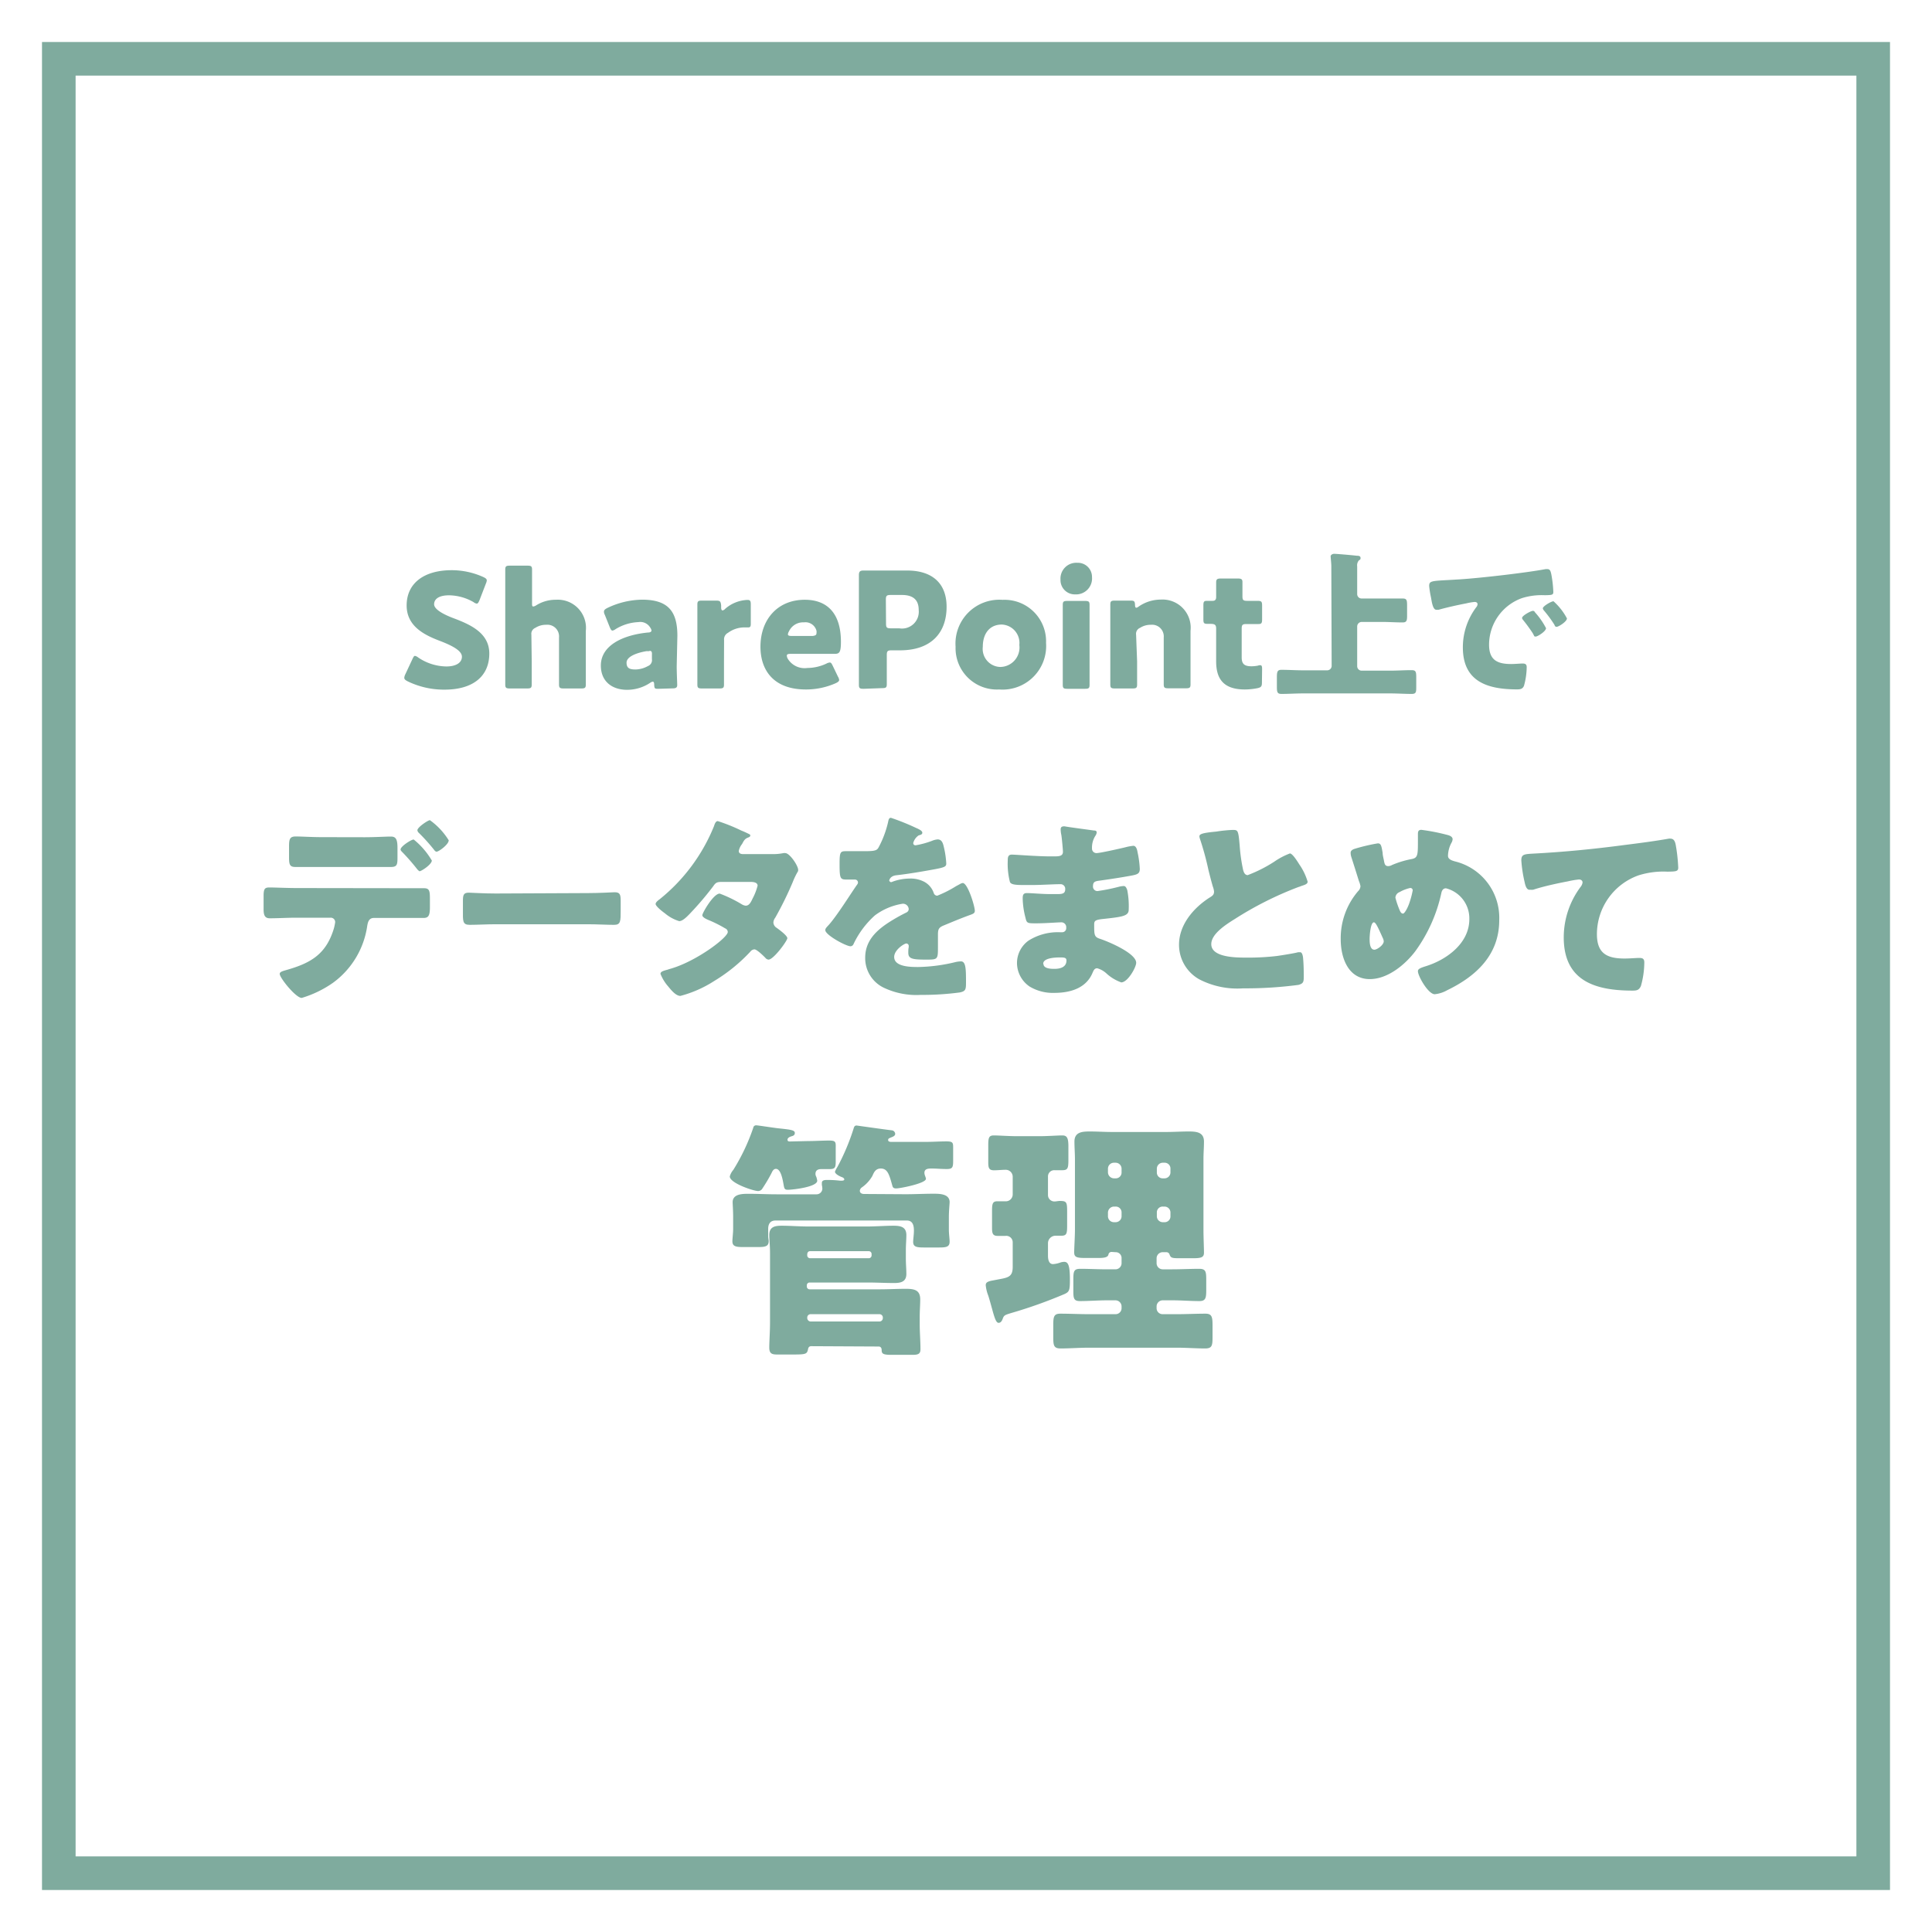 <svg xmlns="http://www.w3.org/2000/svg" width="230" height="230" viewBox="0 0 230 230">
  <rect x="0" y="0" width="230" height="230" fill="#333333" stroke="none"/>
  <defs>
    <style>
      .a {
        fill: #fff;
      }

      .b {
        fill: #7fab9e;
      }
    </style>
  </defs>
  <title>manage3</title>
  <g>
    <g>
      <rect class="a" x="2.24" y="2.24" width="225.52" height="225.52"/>
      <path class="a" d="M225.52,4.48v221H4.48V4.48h221M230,0H0V230H230V0Z"/>
    </g>
    <path class="b" d="M221,9V221H9V9H221m4-4H5V225H225V5Z"/>
    <g>
      <g>
        <path class="b" d="M58.25,77.8c0,2.7-1.93,4.3-5.32,4.3a9.9,9.9,0,0,1-4.42-1c-.27-.15-.38-.24-.38-.42a1.13,1.13,0,0,1,.11-.38l.86-1.84c.11-.24.19-.38.3-.38a.88.88,0,0,1,.38.19,6.1,6.1,0,0,0,3.36,1.07c1.14,0,1.85-.44,1.85-1.16s-1.16-1.33-2.72-1.92c-1.79-.69-3.86-1.73-3.86-4.18,0-2.68,2.11-4.2,5.36-4.2a9.15,9.15,0,0,1,3.78.82c.27.13.4.23.4.4a1.17,1.17,0,0,1-.1.36l-.77,2c-.12.27-.19.4-.33.4a.78.78,0,0,1-.36-.17,6,6,0,0,0-2.92-.82c-1.31,0-1.79.5-1.79,1.07s1,1.15,2.19,1.61C55.9,74.31,58.25,75.3,58.25,77.8Z"/>
        <path class="b" d="M63.3,78.73c0,.78,0,2.63,0,2.76,0,.4-.11.47-.55.47H60.7c-.44,0-.55-.07-.55-.47,0-.13,0-2,0-2.76V70.57c0-.78,0-2.63,0-2.76,0-.4.11-.47.55-.47h2.09c.44,0,.55.07.55.47,0,.19,0,2,0,2.76V71.8c0,.27,0,.4.15.4a.74.74,0,0,0,.33-.13,4.36,4.36,0,0,1,2.37-.67,3.35,3.35,0,0,1,3.55,3.71v3.62c0,.78,0,2.63,0,2.76,0,.4-.11.47-.55.47H67.1c-.43,0-.55-.07-.55-.47,0-.13,0-2,0-2.76V75.88a1.39,1.39,0,0,0-1.54-1.5,2.31,2.31,0,0,0-1.29.37.76.76,0,0,0-.46.81Z"/>
        <path class="b" d="M78.39,82c-.42,0-.49,0-.51-.49,0-.25-.06-.36-.17-.36a.65.65,0,0,0-.27.11,4.94,4.94,0,0,1-2.79.86c-1.79,0-3.12-1-3.12-2.89,0-2.37,2.57-3.63,5.61-3.93.28,0,.42-.1.42-.25a.81.81,0,0,0-.14-.32A1.38,1.38,0,0,0,76,74.06a5.62,5.62,0,0,0-2.72.84.88.88,0,0,1-.36.17c-.13,0-.21-.12-.32-.38L72,73.19a.81.81,0,0,1-.1-.36c0-.19.1-.29.38-.44a9.8,9.8,0,0,1,4.16-1c3.12,0,4.2,1.41,4.2,4.3l-.08,3.62c0,.72.06,2,.06,2.25s-.11.39-.53.39Zm-1.08-4.48-.36,0c-1.33.23-2.36.7-2.36,1.37s.38.81,1.07.81a3.15,3.15,0,0,0,1.48-.41.75.75,0,0,0,.47-.82l0-.5C77.63,77.59,77.57,77.48,77.31,77.48Z"/>
        <path class="b" d="M86.19,78.73c0,.78,0,2.63,0,2.76,0,.4-.11.47-.55.47H83.57c-.44,0-.55-.07-.55-.47,0-.13,0-2,0-2.76v-4c0-.78,0-2.63,0-2.76,0-.4.11-.47.55-.47h1.65c.5,0,.57.07.63.57l0,.22c0,.25.06.38.17.38a.54.54,0,0,0,.31-.19A4.25,4.25,0,0,1,89,71.42c.3,0,.38.13.38.53v2.28c0,.21,0,.46-.27.46s-.4,0-.51,0a3.32,3.32,0,0,0-1.94.65.86.86,0,0,0-.46.85Z"/>
        <path class="b" d="M99.76,80.56a.94.94,0,0,1,.14.38c0,.15-.12.25-.38.38a8.71,8.71,0,0,1-3.59.76c-3.88,0-5.4-2.34-5.4-5.09,0-3.2,2-5.59,5.28-5.59,2.64,0,4.3,1.58,4.3,5,0,1.29-.19,1.44-.76,1.44H94.1c-.3,0-.43.06-.43.21a.82.82,0,0,0,.09.33,2.34,2.34,0,0,0,2.36,1.14A5.36,5.36,0,0,0,98.38,79a1.07,1.07,0,0,1,.4-.13c.15,0,.22.11.36.4ZM97.2,75.37a.84.84,0,0,0,0-.28,1.36,1.36,0,0,0-1.5-1,1.85,1.85,0,0,0-1.78,1.08.8.8,0,0,0-.12.35c0,.13.13.19.44.19h2.52C97.07,75.66,97.2,75.6,97.2,75.37Z"/>
        <path class="b" d="M102.8,82c-.44,0-.55-.07-.55-.47,0-.13,0-2.32,0-3.32V71.71c0-1,0-3.12,0-3.25,0-.4.13-.54.53-.54.13,0,1.8,0,2.68,0H108c2.9,0,4.69,1.45,4.69,4.32,0,3.07-1.81,5.18-5.55,5.18h-1c-.48,0-.57.1-.57.57,0,1.16,0,3.33,0,3.46,0,.4-.11.47-.55.47Zm2.68-7.77c0,.48.09.57.57.57h1a2,2,0,0,0,2.32-2.18c0-1.14-.59-1.79-2-1.79h-1.34c-.48,0-.57.1-.57.57Z"/>
        <path class="b" d="M124.53,76.53a5.19,5.19,0,0,1-5.59,5.55A4.92,4.92,0,0,1,113.76,77a5.22,5.22,0,0,1,5.6-5.59A4.94,4.94,0,0,1,124.53,76.53ZM117,77a2.15,2.15,0,0,0,2.07,2.4,2.32,2.32,0,0,0,2.28-2.62,2.19,2.19,0,0,0-2.11-2.43C117.75,74.37,117,75.49,117,77Z"/>
        <path class="b" d="M130,68.7a1.9,1.9,0,0,1-2,2.06A1.7,1.7,0,0,1,126.25,69a1.88,1.88,0,0,1,2-2A1.68,1.68,0,0,1,130,68.7ZM127.07,82c-.44,0-.55-.07-.55-.47,0-.13,0-2,0-2.76v-4c0-.78,0-2.63,0-2.76,0-.4.11-.47.55-.47h2.09c.44,0,.55.07.55.47,0,.13,0,2,0,2.76v4c0,.78,0,2.63,0,2.76,0,.4-.11.47-.55.47Z"/>
        <path class="b" d="M135.37,78.73c0,.78,0,2.63,0,2.76,0,.4-.11.47-.55.47h-2.09c-.44,0-.55-.07-.55-.47,0-.13,0-2,0-2.76v-4c0-.78,0-2.63,0-2.76,0-.4.11-.47.55-.47h1.86c.42,0,.51.07.53.49,0,.25.06.36.15.36a.56.56,0,0,0,.27-.13,4.61,4.61,0,0,1,2.64-.84,3.35,3.35,0,0,1,3.55,3.71v3.62c0,.78,0,2.63,0,2.76,0,.4-.11.47-.55.47h-2.09c-.44,0-.55-.07-.55-.47,0-.13,0-2,0-2.76V75.88a1.39,1.39,0,0,0-1.54-1.5,2.31,2.31,0,0,0-1.29.37.76.76,0,0,0-.46.81Z"/>
        <path class="b" d="M150.23,81.26c0,.46-.1.57-.55.67a8,8,0,0,1-1.48.15c-2.61,0-3.42-1.33-3.42-3.35V74.84c0-.47-.17-.57-.69-.57h-.32c-.46,0-.51-.1-.51-.55V72.09c0-.42.05-.56.41-.56l.69,0c.26,0,.42-.11.42-.45v-.31c0-.53,0-1.17,0-1.42,0-.4.13-.48.57-.48h2c.42,0,.56.08.56.42s0,1.22,0,1.67.07.57.55.57H149l.68,0c.49,0,.57.08.57.57v1.62c0,.44-.06.57-.42.57l-.83,0h-.61c-.48,0-.57.1-.57.57v3.4c0,.78.32,1.06,1.18,1.06a4.5,4.5,0,0,0,.72-.07,1,1,0,0,1,.3-.06c.19,0,.23.13.23.48Z"/>
        <path class="b" d="M158.49,67.37c0-.3-.08-1-.08-1.15s.21-.29.42-.29,1.83.13,2.7.23c.15,0,.44,0,.44.26s-.1.19-.21.31a.89.89,0,0,0-.19.7v3.29a.52.52,0,0,0,.53.53h2.43c.82,0,1.64,0,2.45,0,.5,0,.53.21.53.86v1.27c0,.53-.09.72-.53.72-.81,0-1.63-.06-2.45-.06H162.1a.54.54,0,0,0-.53.54v4.73a.53.53,0,0,0,.53.53h3.4c.84,0,1.69-.06,2.55-.06.51,0,.55.21.55.86v1.1c0,.64,0,.87-.55.87-.86,0-1.69-.06-2.55-.06H155.13c-.86,0-1.71.06-2.57.06-.51,0-.55-.23-.55-.87V80.63c0-.66.06-.89.55-.89.86,0,1.71.06,2.57.06H158a.53.53,0,0,0,.53-.53Z"/>
        <path class="b" d="M170.14,69.77c0-.59.21-.61,2.3-.72l1.35-.08c2.39-.15,7.9-.78,10.22-1.22h.19c.34,0,.4.26.48.62a13.92,13.92,0,0,1,.24,2.11c0,.36-.21.36-1,.38a7.83,7.83,0,0,0-2.72.34,5.9,5.9,0,0,0-3.93,5.55c0,1.8.95,2.3,2.62,2.3.48,0,1.1-.06,1.37-.06s.49.06.49.42a8.56,8.56,0,0,1-.32,2.22c-.15.38-.42.44-.82.44-3.51,0-6.46-.91-6.46-5a7.92,7.92,0,0,1,1.64-4.84.61.61,0,0,0,.11-.29c0-.17-.13-.28-.34-.28a6.5,6.5,0,0,0-1,.17c-1,.19-2.31.48-3.3.76a1.26,1.26,0,0,1-.27,0c-.4,0-.53-.86-.63-1.45A11,11,0,0,1,170.14,69.77Zm12.62,3.15a8.93,8.93,0,0,1,1.29,1.86c0,.38-1,1-1.22,1s-.13,0-.38-.43a19.38,19.38,0,0,0-1.16-1.58.35.35,0,0,1-.09-.21c0-.27,1.06-.84,1.27-.84S182.68,72.83,182.76,72.92Zm3.78.7c0,.38-1,1-1.22,1s-.23-.17-.28-.26a15.06,15.06,0,0,0-1.22-1.66.55.55,0,0,1-.15-.28c0-.25,1-.84,1.27-.84A7.25,7.25,0,0,1,186.54,73.62Z"/>
      </g>
      <g>
        <path class="b" d="M49.46,105.74c.33,0,.64,0,1,0,.65,0,.72.29.72,1.25V108c0,1-.17,1.28-.77,1.28-1.1,0-2.21,0-3.31,0H44.51c-.62,0-.72.55-.79.93A10.16,10.16,0,0,1,39.64,117a12.88,12.88,0,0,1-3.72,1.8c-.7,0-2.62-2.38-2.62-2.86,0-.24.34-.33.75-.45,2.92-.82,4.75-1.87,5.68-4.9a5.66,5.66,0,0,0,.17-.79.52.52,0,0,0-.55-.55H35.27c-1,0-2.16.07-3.15.07-.57,0-.74-.34-.74-1.06v-1.61c0-.88.17-1,.72-1s2.11.07,3.17.07Zm-6.05-6.07c1.2,0,2.52-.08,3.12-.08s.79.32.79,1.37v1c0,.89,0,1.25-.75,1.25-1,0-2.11,0-3.16,0H38.34c-1.08,0-2.13,0-3.19,0-.67,0-.74-.31-.74-1.2v-1.2c0-.89.07-1.23.79-1.23s1.92.08,3.14.08Zm8,2.76c0,.48-1.25,1.29-1.47,1.29,0,0-.16-.09-.31-.29a25,25,0,0,0-1.75-2c-.1-.1-.19-.19-.19-.31,0-.36,1.27-1.18,1.56-1.18A9.19,9.19,0,0,1,51.4,102.43Zm2-2.36c0,.44-1.15,1.32-1.44,1.32-.12,0-.24-.14-.31-.24a21.7,21.7,0,0,0-1.8-2,.5.5,0,0,1-.17-.31c0-.36,1.27-1.2,1.49-1.2A8.33,8.33,0,0,1,53.44,100.07Z"/>
        <path class="b" d="M70,106.32c1.42,0,3-.1,3.17-.1.62,0,.72.26.72,1v1.15c0,1.32,0,1.73-.79,1.73-.94,0-2-.07-3.1-.07H59c-1.06,0-2.18.07-3.07.07s-.82-.46-.82-1.73v-1.1c0-.72.07-1,.7-1,.33,0,1.68.1,3.19.1Z"/>
        <path class="b" d="M91.92,101.68a6.28,6.28,0,0,0,1.35-.12.79.79,0,0,1,.22,0c.52,0,1.53,1.49,1.53,2a.39.39,0,0,1-.09.28,9.14,9.14,0,0,0-.56,1.18,40.41,40.41,0,0,1-2.08,4.23,1.07,1.07,0,0,0-.22.57.8.8,0,0,0,.41.65c.26.19,1.25.91,1.25,1.22s-1.64,2.55-2.24,2.55a.54.54,0,0,1-.38-.22c-.24-.24-1-1-1.3-1a.67.67,0,0,0-.5.29A20,20,0,0,1,85,116.8a13.9,13.9,0,0,1-4,1.76c-.55,0-1.12-.72-1.44-1.11a5.15,5.15,0,0,1-.93-1.51c0-.26.29-.36.84-.5a3.4,3.4,0,0,1,.38-.12c3.07-.89,6.79-3.7,6.79-4.37a.48.48,0,0,0-.31-.43,15.1,15.1,0,0,0-2-1c-.21-.09-.72-.31-.72-.57s1.32-2.57,2.07-2.57a15.61,15.61,0,0,1,2.62,1.27,1.16,1.16,0,0,0,.47.17c.41,0,.61-.39.82-.84a7,7,0,0,0,.6-1.54c0-.41-.53-.45-.84-.45H86.12c-.68,0-.87,0-1.2.5a37.28,37.28,0,0,1-2.84,3.33c-.28.29-.81.84-1.22.84a4.78,4.78,0,0,1-1.7-.93c-.6-.43-1.11-.91-1.11-1.11s.29-.43.46-.55A21.51,21.51,0,0,0,85,98.35c.07-.22.19-.6.45-.6a20.9,20.9,0,0,1,2.79,1.12c.43.17.77.34.91.41s.17.1.17.17,0,.17-.27.26c-.38.15-.48.34-.71.77a1.93,1.93,0,0,0-.39.82c0,.29.22.36.46.38Z"/>
        <path class="b" d="M109.05,98.56c.44.19.75.36.75.58s-.27.26-.43.31a1.55,1.55,0,0,0-.65.91c0,.19.12.27.29.27a10.58,10.58,0,0,0,1.94-.53,2.2,2.2,0,0,1,.67-.17c.53,0,.65.5.75.94a10.55,10.55,0,0,1,.28,1.94c0,.36-.21.46-1.53.7s-3,.53-4.44.69c-.77.1-.82.63-.82.65s.12.17.22.17a.86.86,0,0,0,.21-.07,6,6,0,0,1,2-.36,3.49,3.49,0,0,1,1.73.38,2.39,2.39,0,0,1,1.15,1.37.44.44,0,0,0,.41.29,13.56,13.56,0,0,0,2.23-1.13l.48-.26a.84.84,0,0,1,.32-.12c.6,0,1.44,2.76,1.44,3.31,0,.31-.24.38-.72.55-1.16.43-1.88.74-3,1.2-.58.24-.67.46-.67,1.1,0,.29,0,.87,0,1.4,0,1.53,0,1.56-1.37,1.56-1.65,0-2.16-.08-2.16-.82,0-.22,0-.43.05-.65v-.12a.29.29,0,0,0-.29-.33c-.24,0-1.44.76-1.44,1.6,0,1.2,2,1.2,2.88,1.2a20,20,0,0,0,4.47-.6,3.46,3.46,0,0,1,.6-.07c.57,0,.6.87.6,2.4,0,.91,0,1.15-.75,1.3a33.66,33.66,0,0,1-4.65.29,9,9,0,0,1-4.2-.77A3.9,3.9,0,0,1,103,114c0-2.26,1.7-3.55,3.46-4.59.4-.24.88-.5,1.32-.72.21-.09.4-.21.4-.48a.68.68,0,0,0-.74-.62,7.43,7.43,0,0,0-3.29,1.39,10.72,10.72,0,0,0-2.54,3.41.4.4,0,0,1-.36.26c-.53,0-3-1.34-3-1.92,0-.19.14-.33.43-.64,1-1.13,2.55-3.63,3.31-4.71.13-.17.15-.24.15-.33a.35.35,0,0,0-.36-.34l-.94,0c-.81,0-.89-.07-.89-1.87,0-1.49.1-1.51.87-1.51.53,0,1.39,0,2.18,0,1.18,0,1.4-.1,1.59-.44a12.09,12.09,0,0,0,1.13-3c.07-.36.12-.53.35-.53A28,28,0,0,1,109.05,98.56Z"/>
        <path class="b" d="M130.22,98.87c.12,0,.34,0,.34.24a.88.88,0,0,1-.17.41A2.61,2.61,0,0,0,130,101a.53.53,0,0,0,.53.56c.43,0,2.76-.53,3.39-.68a6.23,6.23,0,0,1,1-.19c.34,0,.46.48.5.75a11.89,11.89,0,0,1,.27,2c0,.57-.29.67-1.06.81-1.2.22-2.45.41-3.67.58-.58.07-.84.14-.84.65a.53.53,0,0,0,.53.6,22,22,0,0,0,2.54-.51,2.65,2.65,0,0,1,.6-.09c.19,0,.31.19.41.5a9.92,9.92,0,0,1,.17,2.31c0,.76-.75.86-2.95,1.1-1,.1-1.16.21-1.16.65,0,1.32,0,1.51.77,1.75,1,.34,4.23,1.7,4.23,2.83,0,.53-1,2.33-1.78,2.33a5.19,5.19,0,0,1-1.8-1.1,2.7,2.7,0,0,0-1.06-.58c-.33,0-.43.26-.55.53-.77,1.87-2.69,2.4-4.56,2.4a5.37,5.37,0,0,1-2.93-.75,3.41,3.41,0,0,1-1.51-2.83,3.3,3.3,0,0,1,1.37-2.64,6.54,6.54,0,0,1,3.72-1h.26a.48.48,0,0,0,.51-.53.58.58,0,0,0-.55-.65c-.44,0-1.93.12-3,.12s-1.15,0-1.3-.67a9.74,9.74,0,0,1-.33-2.23c0-.36,0-.7.48-.7.69,0,1.73.12,2.88.12h.64c.61,0,1.06,0,1.06-.57a.55.55,0,0,0-.57-.61c-.82,0-2.28.1-3.41.1h-.72c-1,0-1.73,0-1.88-.36a8.63,8.63,0,0,1-.26-2.52c0-.34,0-.74.48-.74s3,.21,4.56.21h.53c.58,0,1-.05,1-.55,0-.22-.12-1.56-.19-2a3.14,3.14,0,0,1-.08-.67c0-.29.17-.36.46-.36C127.2,98.47,129.62,98.78,130.22,98.87Zm-6,15.87c0,.58.89.6,1.3.6.65,0,1.44-.17,1.44-1,0-.34-.29-.36-.74-.36S124.19,114,124.19,114.74Z"/>
        <path class="b" d="M144.78,99a17.45,17.45,0,0,1,1.94-.2c.65,0,.7,0,.86,1.85a20.42,20.42,0,0,0,.41,2.91c.08.28.2.62.55.62a16.73,16.73,0,0,0,3.13-1.58,8.64,8.64,0,0,1,1.89-1c.27,0,.77.74,1.11,1.29a7.1,7.1,0,0,1,1,2.07c0,.26-.26.36-.77.52a2.09,2.09,0,0,1-.33.12,40.85,40.85,0,0,0-7.56,3.8c-1.16.72-2.81,1.8-2.81,3,0,1.6,3,1.6,4.15,1.6a29,29,0,0,0,3.65-.19c.5-.07,2.16-.33,2.54-.45l.24,0c.24,0,.31.41.34.6.07.7.09,1.49.09,2.19s0,.93-.64,1.1a47.93,47.93,0,0,1-6.58.41,9.84,9.84,0,0,1-5.23-1.08,4.71,4.71,0,0,1-2.4-4.11c0-2.37,1.7-4.36,3.6-5.59.36-.22.57-.34.57-.74a2.1,2.1,0,0,0-.14-.58c-.19-.65-.36-1.32-.53-2a34,34,0,0,0-1-3.67,1.37,1.37,0,0,1-.07-.29C142.76,99.31,143.05,99.16,144.78,99Z"/>
        <path class="b" d="M172.43,99.43c.22.07.5.21.5.48a1,1,0,0,1-.14.43,3.4,3.4,0,0,0-.41,1.54c0,.4.41.55.84.67a6.91,6.91,0,0,1,5.26,7c0,4.1-2.71,6.65-6.19,8.33a3.77,3.77,0,0,1-1.49.48c-.77,0-2-2.16-2-2.74,0-.24.2-.36.89-.58,2.5-.76,5.23-2.73,5.23-5.61a3.69,3.69,0,0,0-2.78-3.68c-.31,0-.48.22-.55.56a18.39,18.39,0,0,1-3.1,6.93c-1.22,1.61-3.29,3.32-5.42,3.32-2.59,0-3.46-2.57-3.46-4.73a8.61,8.61,0,0,1,2.07-5.74.87.87,0,0,0,.28-.6,3,3,0,0,0-.19-.62c-.31-1-.6-1.92-.91-2.88a1.74,1.74,0,0,1-.07-.48c0-.24.24-.39.48-.46a21.49,21.49,0,0,1,2.76-.65c.38,0,.43.31.57,1.13,0,.29.1.62.17,1s.15.58.51.58a1,1,0,0,0,.45-.14,11.3,11.3,0,0,1,2.21-.68c.84-.14.86-.4.86-2.16,0-.26,0-.53,0-.79s0-.55.41-.55A24.06,24.06,0,0,1,172.43,99.43Zm-9.38,12.33c0,.36,0,1.3.57,1.3.31,0,1.11-.55,1.11-1a1,1,0,0,0-.12-.41c-.6-1.34-.84-1.85-1.06-1.85C163.14,109.84,163.05,111.45,163.05,111.76Zm3.57-5.56a.75.75,0,0,0-.5.67,10.27,10.27,0,0,0,.57,1.63c.08.14.17.26.34.26s.55-.64.77-1.32a10.39,10.39,0,0,0,.38-1.44.28.28,0,0,0-.29-.29A4.44,4.44,0,0,0,166.62,106.2Z"/>
        <path class="b" d="M181.5,105a15.69,15.69,0,0,1-.39-2.57c0-.75.34-.75,1.61-.82,3.53-.19,7-.53,10.56-1,1.73-.22,3.65-.46,5.38-.77a.75.75,0,0,1,.21,0c.44,0,.56.41.63.79a20,20,0,0,1,.29,2.66c0,.46-.29.46-1.28.48a9.84,9.84,0,0,0-3.45.44,7.44,7.44,0,0,0-4.95,7c0,2.28,1.18,2.9,3.29,2.9.63,0,1.39-.07,1.75-.07s.6.07.6.53a10.52,10.52,0,0,1-.4,2.8c-.22.51-.51.56-1,.56-4.47,0-8.19-1.16-8.19-6.34a10.06,10.06,0,0,1,2-6,1.07,1.07,0,0,0,.24-.53c0-.22-.17-.36-.43-.36a9.8,9.8,0,0,0-1.3.22c-1.27.24-2.9.59-4.15,1a2.2,2.2,0,0,1-.36,0C181.71,106,181.57,105.33,181.5,105Z"/>
      </g>
      <g>
        <path class="b" d="M96.19,135.84c.84,0,1.71-.06,2.55-.06s.75.24.75,1v1.47c0,.72-.06.93-.75.93-.33,0-.63,0-1,0s-.66.15-.66.57a.68.68,0,0,0,.09.33,2.25,2.25,0,0,1,.12.48c0,.75-2.91,1.08-3.51,1.08-.42,0-.42-.21-.51-.69s-.3-1.8-.9-1.8c-.27,0-.42.27-.51.48a18.33,18.33,0,0,1-1.08,1.83.6.6,0,0,1-.54.33c-.51,0-3.36-.93-3.36-1.74a2,2,0,0,1,.42-.78,24.07,24.07,0,0,0,2.37-5,.34.34,0,0,1,.39-.3c.18,0,2.28.33,2.67.36,1.41.15,1.89.21,1.89.54s-.27.36-.45.42-.42.18-.42.39.18.21.3.21Zm11.61,6.33c1.11,0,2.22-.06,3.33-.06.69,0,1.92,0,1.92,1,0,.21-.09,1-.09,1.83v1.41c0,.54.09,1.14.09,1.47,0,.63-.42.69-1.26.69H110c-.84,0-1.29-.06-1.29-.66,0-.33.09-.87.09-1.35,0-.63-.15-1.2-.84-1.2H92.32c-.63,0-.87.42-.87,1,0,.27,0,.57,0,.84s.06.45.06.63c0,.63-.45.69-1.32.69H88.51c-.87,0-1.32-.06-1.32-.69,0-.3.09-1,.09-1.5v-1.32c0-.84-.06-1.62-.06-1.83,0-1,1.2-1,1.89-1,1.11,0,2.22.06,3.33.06h4.77a.69.69,0,0,0,.69-.66,2.32,2.32,0,0,0-.06-.45v-.24c0-.36.39-.36.66-.36a12.71,12.71,0,0,1,1.53.09h.09c.12,0,.39,0,.39-.15s-.18-.24-.27-.27-.84-.33-.84-.66a3.53,3.53,0,0,1,.3-.57,26.63,26.63,0,0,0,1.92-4.56c.06-.21.12-.36.36-.36,0,0,3.6.51,4.17.57a.45.45,0,0,1,.42.42c0,.27-.33.36-.54.45s-.3.12-.3.3.24.21.36.21h4.08c.84,0,1.68-.06,2.52-.06s.78.21.78,1v1.29c0,.78-.06,1-.75,1s-1.2-.06-1.8-.06c-.36,0-.87,0-.87.51,0,.27.18.54.18.72,0,.54-3.09,1.14-3.54,1.14-.24,0-.39-.06-.45-.3-.36-1.26-.54-2.07-1.38-2.07-.6,0-.81.42-1,.87a4.2,4.2,0,0,1-1.26,1.38.55.55,0,0,0-.24.39c0,.3.27.39.51.39ZM96.58,160.26c-.27,0-.36.18-.39.39-.12.54-.27.6-1.71.6h-2c-.63,0-.9-.15-.9-.84s.09-1.89.09-3v-8.22c0-.9-.09-1.65-.09-2.16,0-1,.69-1.11,1.47-1.11,1.05,0,2.1.09,3.15.09h7.08c1,0,2.07-.09,3.09-.09.81,0,1.53.12,1.53,1.11,0,.57-.06,1.14-.06,1.8v1c0,.66.06,1.23.06,1.83,0,.93-.66,1.08-1.44,1.08-1.05,0-2.13-.06-3.18-.06h-6.9a.33.33,0,0,0-.33.33v.15a.33.33,0,0,0,.33.33h8.37c1,0,2.07-.06,3.09-.06s1.71.15,1.71,1.26c0,.66-.06,1.35-.06,2.07v.87c0,1,.09,2,.09,3,0,.54-.27.66-.93.66h-2.55c-1,0-1.14-.15-1.14-.57,0-.21-.09-.42-.36-.42Zm-.48-10.83a.34.34,0,0,0,.33.36h7a.34.34,0,0,0,.33-.36v-.15a.33.33,0,0,0-.33-.33h-7c-.18,0-.3.12-.33.33Zm8.61,7.89a.4.4,0,0,0,.39-.39v-.09a.4.4,0,0,0-.39-.39H96.49a.4.4,0,0,0-.39.39v.09a.42.42,0,0,0,.39.39Z"/>
        <path class="b" d="M124.76,149.49c0,.42.09,1,.6,1a3.23,3.23,0,0,0,.93-.21,1.76,1.76,0,0,1,.39-.06c.45,0,.69.33.69,2.1,0,1.29-.06,1.47-.66,1.74a56,56,0,0,1-6.42,2.28c-.66.21-.78.24-.93.69-.09.21-.21.45-.48.45s-.45-.45-.78-1.68c-.12-.42-.27-1-.45-1.56a4.6,4.6,0,0,1-.3-1.23c0-.27.12-.42.66-.54l1.26-.24c.93-.18,1.29-.42,1.29-1.41v-2.88a.77.77,0,0,0-.87-.81l-.93,0c-.6,0-.66-.33-.66-1v-1.95c0-.87.06-1.17.63-1.17l1.08,0a.82.82,0,0,0,.75-.81v-2.13a.83.83,0,0,0-.84-.81c-.45,0-.93.06-1.38.06-.63,0-.69-.3-.69-1v-1.95c0-.9.06-1.2.66-1.2s1.74.09,2.76.09h2.67c1,0,2.16-.09,2.73-.09s.72.33.72,1.32v1.56c0,1-.06,1.26-.72,1.26l-.93,0a.74.74,0,0,0-.78.78v2.16a.76.76,0,0,0,.78.78c.18,0,.45-.06.6-.06.84,0,.9.12.9,1.29v1.62c0,1-.06,1.23-.72,1.23-.24,0-.45,0-.66,0a.9.9,0,0,0-.9.87Zm7.59-.45a.37.37,0,0,0-.39.3c-.06.36-.57.42-1.2.42h-1.44c-1.08,0-1.44-.06-1.44-.66s.09-1.83.09-2.79V138c0-.69-.06-1.41-.06-2.1,0-1.14.93-1.2,1.83-1.2s1.77.06,2.64.06h6.45c.9,0,1.77-.06,2.67-.06s1.83.06,1.83,1.2c0,.69-.06,1.38-.06,2.1v8.34c0,1,.06,2.25.06,2.79s-.3.66-1.29.66h-1.68c-.87,0-1-.06-1.14-.48a.39.39,0,0,0-.36-.24h-.45a.73.73,0,0,0-.72.72v.6a.73.73,0,0,0,.72.72h1.17c1,0,2.1-.06,3.18-.06.81,0,.84.36.84,1.38v1.14c0,.93-.06,1.32-.81,1.32-1.08,0-2.13-.09-3.21-.09h-1.17a.73.73,0,0,0-.72.72v.21a.71.71,0,0,0,.72.72h1.71c1.14,0,2.25-.06,3.39-.06.78,0,.84.42.84,1.41v1.38c0,1-.06,1.35-.87,1.35-1.11,0-2.25-.09-3.36-.09h-10.5c-1.11,0-2.25.09-3.36.09-.81,0-.87-.36-.87-1.35v-1.41c0-1,.06-1.38.84-1.38,1.14,0,2.25.06,3.39.06h3.18a.71.71,0,0,0,.72-.72v-.21a.73.73,0,0,0-.72-.72h-1c-1.08,0-2.16.09-3.24.09-.72,0-.78-.33-.78-1.17v-1.38c0-1,.06-1.29.84-1.29,1.05,0,2.1.06,3.18.06h1a.73.73,0,0,0,.72-.72v-.6a.69.69,0,0,0-.72-.72Zm.45-8.76a.69.69,0,0,0,.72-.72v-.42a.71.71,0,0,0-.72-.72h-.18a.71.71,0,0,0-.72.72v.42a.73.73,0,0,0,.72.72Zm-.18,3.36a.73.73,0,0,0-.72.72v.42a.71.71,0,0,0,.72.72h.18a.71.71,0,0,0,.72-.72v-.42a.69.69,0,0,0-.72-.72Zm6-3.36a.71.71,0,0,0,.72-.72v-.42a.69.69,0,0,0-.72-.72h-.18a.71.71,0,0,0-.72.72v.42a.69.69,0,0,0,.72.72Zm-.18,3.36a.69.69,0,0,0-.72.72v.42a.71.71,0,0,0,.72.72h.18a.69.69,0,0,0,.72-.72v-.42a.71.71,0,0,0-.72-.72Z"/>
      </g>
    </g>
  </g>
</svg>
